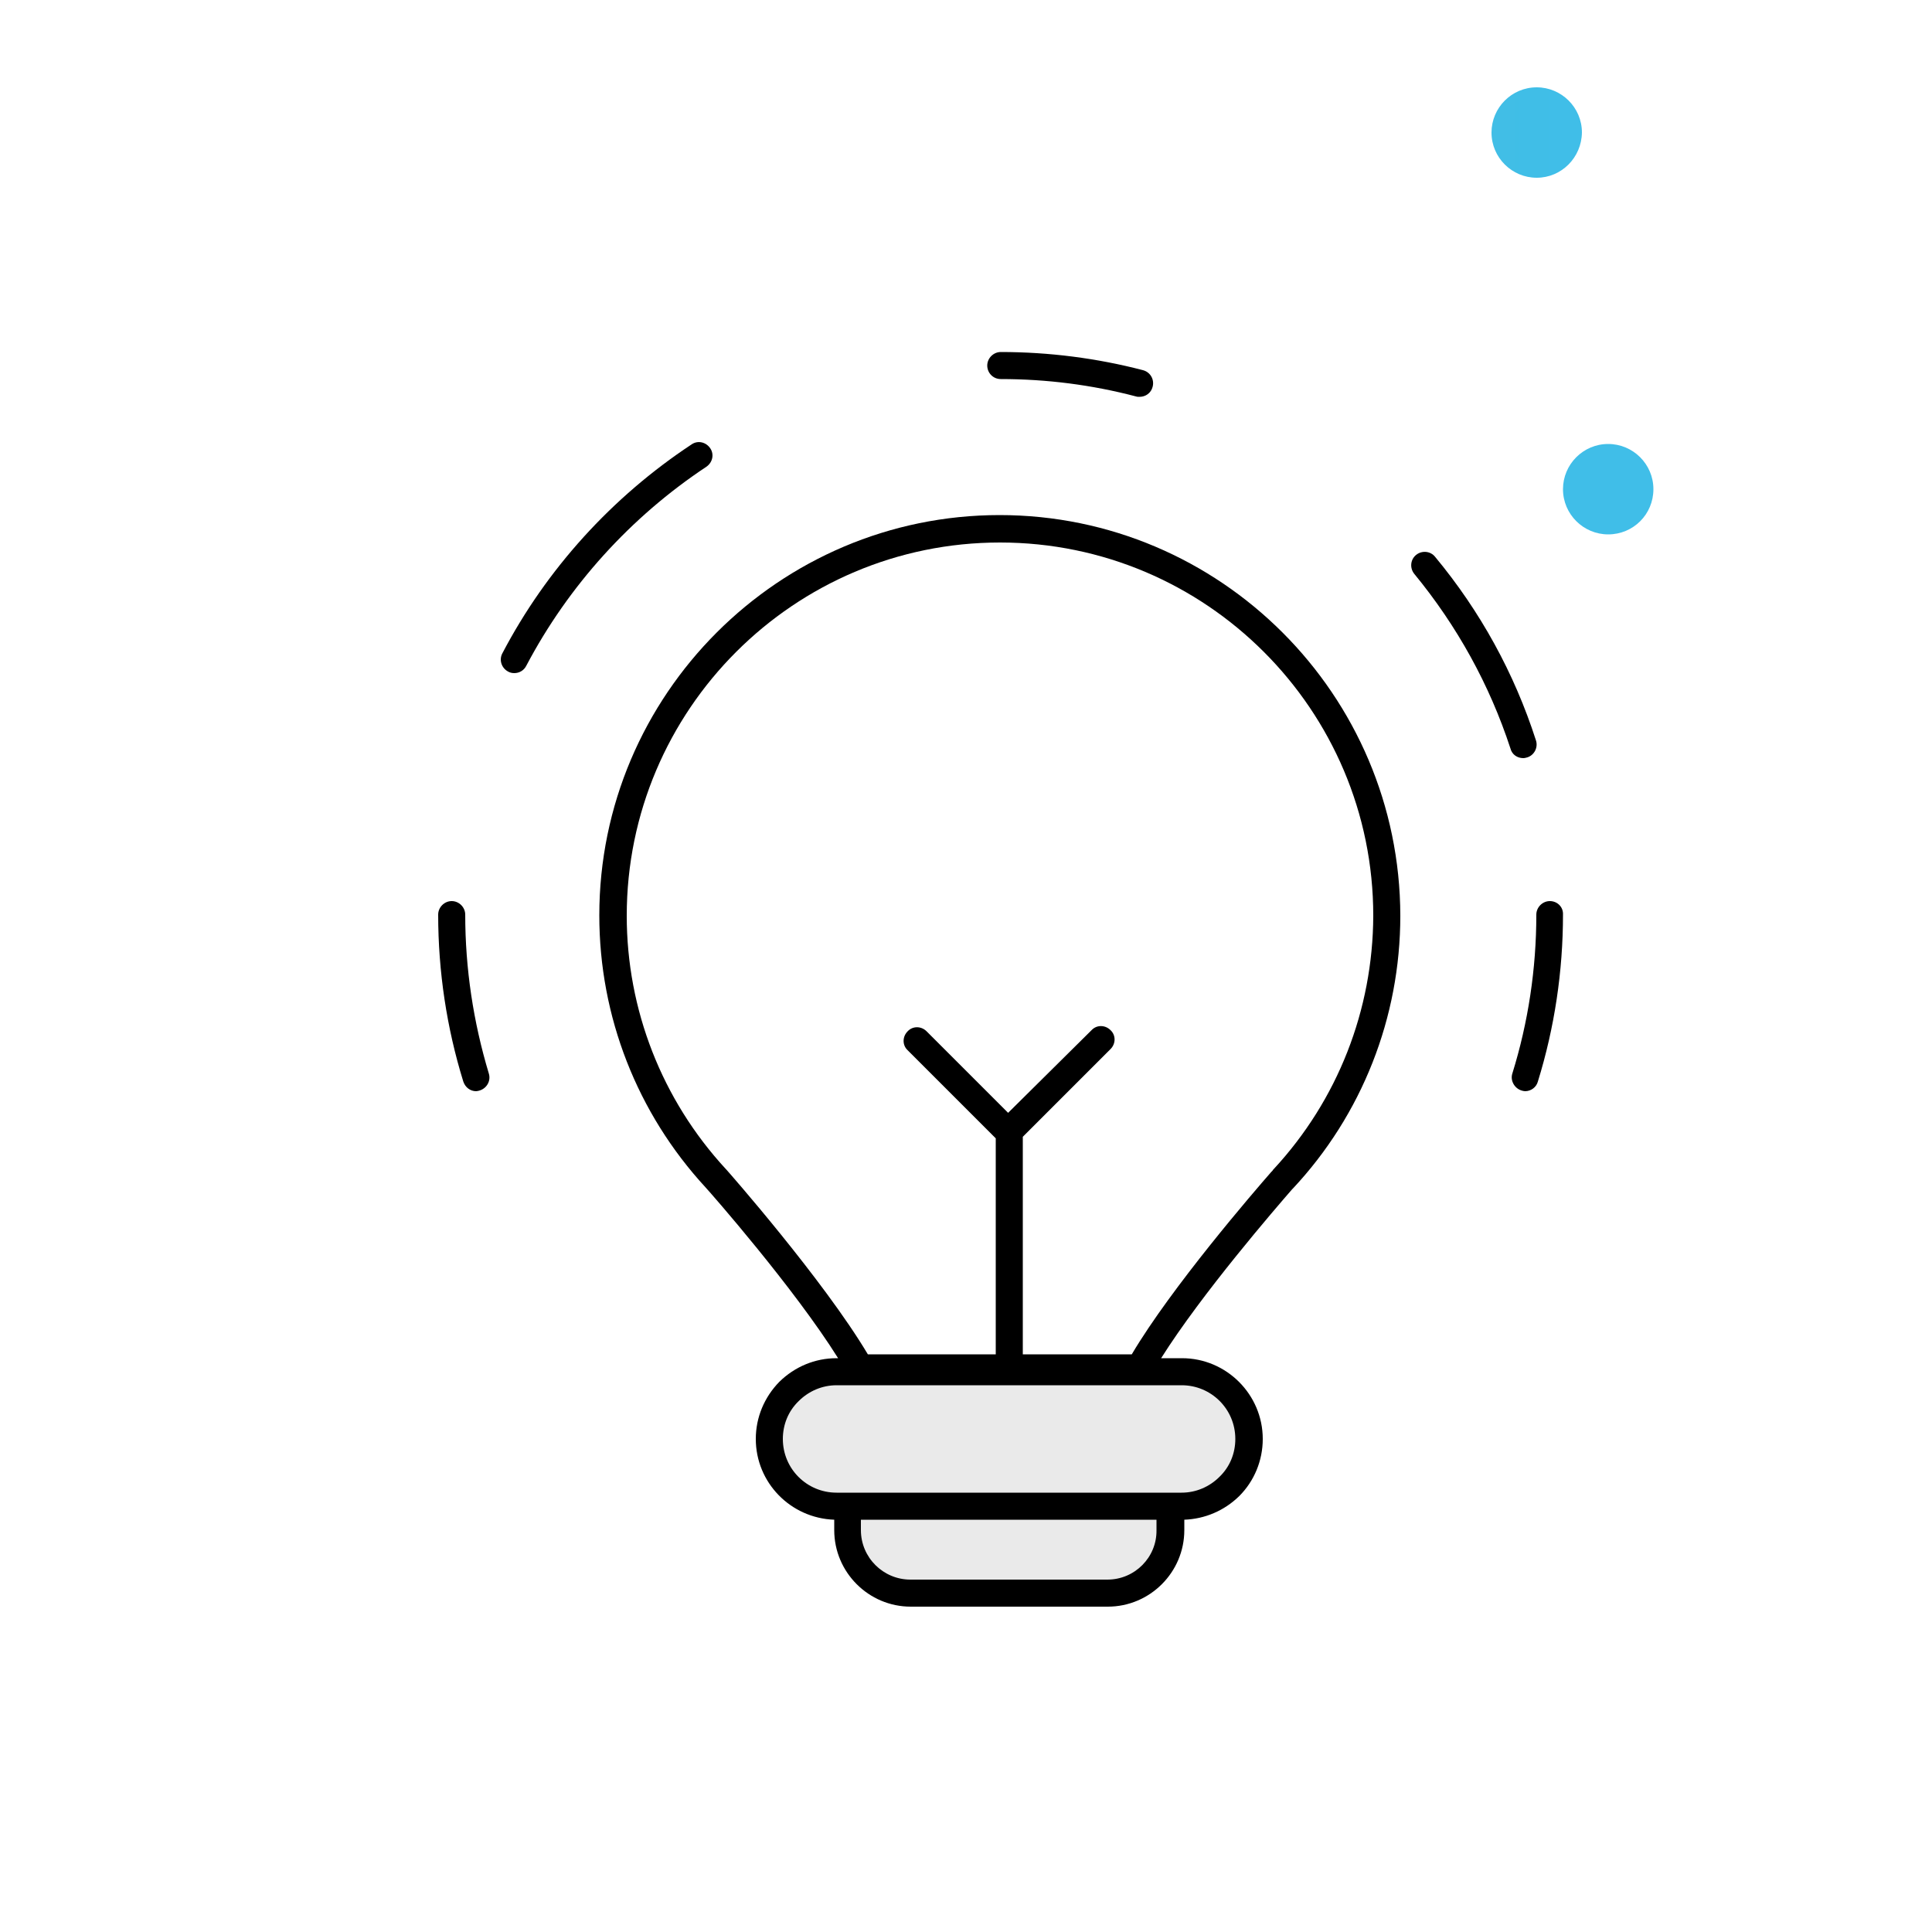 <svg xmlns="http://www.w3.org/2000/svg" xmlns:xlink="http://www.w3.org/1999/xlink" id="Ebene_1" x="0px" y="0px" viewBox="0 0 500 500" style="enable-background:new 0 0 500 500;" xml:space="preserve"><style type="text/css">	.st0{fill:url(#SVGID_1_);}	.st1{fill:url(#SVGID_00000037667675699475605170000017829380097950182559_);}	.st2{fill:#EAEAEA;}	.st3{fill:none;}</style><linearGradient id="SVGID_1_" gradientUnits="userSpaceOnUse" x1="-1069.635" y1="126.667" x2="404.753" y2="126.667">	<stop offset="0" style="stop-color:#7AB829"></stop>	<stop offset="5.327790e-09" style="stop-color:#7AB829"></stop>	<stop offset="1" style="stop-color:#40BEE8"></stop></linearGradient><path class="st0" d="M416.2,138.3L416.2,138.3c-6.4,0-11.7-5.2-11.7-11.7v0c0-6.4,5.2-11.7,11.7-11.7h0c6.4,0,11.7,5.2,11.7,11.7v0 C427.9,133.1,422.7,138.3,416.2,138.3z"></path><linearGradient id="SVGID_00000111172825536381690190000004183578737225685917_" gradientUnits="userSpaceOnUse" x1="-1069.635" y1="34.351" x2="404.753" y2="34.351">	<stop offset="0" style="stop-color:#7AB829"></stop>	<stop offset="5.327790e-09" style="stop-color:#7AB829"></stop>	<stop offset="1" style="stop-color:#40BEE8"></stop></linearGradient><path style="fill:url(#SVGID_00000111172825536381690190000004183578737225685917_);" d="M397.7,46L397.7,46 c-6.4,0-11.7-5.2-11.7-11.7v0c0-6.4,5.2-11.7,11.7-11.7h0c6.4,0,11.7,5.2,11.7,11.7v0C409.3,40.8,404.1,46,397.7,46z"></path><g>	<path class="st2" d="M302.9,390.8v5.2c0,9-7.3,16.3-16.3,16.3h-51c-9,0-16.3-7.3-16.3-16.3v-5.2"></path>	<path class="st2" d="M323.2,372.4c0,4.8-1.9,9.1-5.1,12.3c-3.1,3.1-7.5,5.1-12.3,5.1h-89.3c-9.6,0-17.4-7.8-17.4-17.4  c0-4.8,2-9.1,5.1-12.3c3.1-3.1,7.5-5.1,12.3-5.1h89.3C315.4,355,323.2,362.8,323.2,372.4z"></path>	<g>		<path class="st3" d="M222.9,393.3v2.7c0,7,5.7,12.8,12.8,12.8h51c7,0,12.8-5.7,12.8-12.8v-2.7H222.9z"></path>		<path class="st3" d="M206.7,362.6c-2.6,2.6-4.1,6.1-4.1,9.8c0,7.7,6.2,13.9,13.9,13.9h89.3c3.7,0,7.2-1.4,9.8-4.1   c2.6-2.6,4.1-6.1,4.1-9.8c0-7.7-6.2-13.9-13.9-13.9h-89.3C212.8,358.5,209.3,359.9,206.7,362.6z"></path>		<path class="st3" d="M258.7,140.3c-53.3,0-96.6,43.3-96.6,96.6c0,24.4,9.1,47.7,25.6,65.5c0,0,0.1,0.1,0.1,0.1   c0.3,0.3,25.2,28.5,36.7,47.9h33.1v-55.9l-22.8-22.8c-1.4-1.4-1.4-3.6,0-4.9c1.4-1.4,3.6-1.4,4.9,0l21.1,21.1l21.5-21.5   c1.4-1.4,3.6-1.4,4.9,0c1.4,1.4,1.4,3.6,0,4.9l-22.7,22.7v56.3h28.2c10.3-17.4,31.8-42.3,36.1-47.2c0,0,0.1-0.1,0.1-0.1   c0.1-0.1,0.1-0.1,0.2-0.2l0.2-0.3c0,0,0.1-0.1,0.1-0.1c16.6-17.9,25.7-41.2,25.7-65.6C355.3,183.7,312,140.3,258.7,140.3z"></path>		<path d="M258.7,133.3c-57.1,0-103.6,46.5-103.6,103.6c0,26.2,9.8,51.2,27.5,70.4c0,0,0,0,0,0c1.3,1.4,22.9,26,34.3,44.2h-0.4   c-5.6,0-10.8,2.2-14.8,6.1c-3.9,4-6.1,9.2-6.1,14.8c0,11.3,9,20.5,20.3,20.9v2.7c0,10.9,8.9,19.8,19.8,19.8h51   c10.9,0,19.8-8.9,19.8-19.8v-2.7c5.3-0.2,10.3-2.3,14.2-6.1c3.9-3.9,6.1-9.2,6.1-14.8c0-11.5-9.4-20.9-20.9-20.9h-5.4   c10.5-16.7,29.8-39,33.8-43.6l0.1-0.1c0,0,0-0.1,0.1-0.1c18-19.2,27.9-44.4,27.9-70.7C362.3,179.8,315.8,133.3,258.7,133.3z    M286.6,408.8h-51c-7,0-12.8-5.7-12.8-12.8v-2.7h76.5v2.7C299.4,403,293.7,408.8,286.6,408.8z M319.7,372.4c0,3.7-1.4,7.2-4.1,9.8   c-2.6,2.6-6.1,4.1-9.8,4.1h-89.3c-7.7,0-13.9-6.2-13.9-13.9c0-3.7,1.4-7.2,4.1-9.8c2.6-2.6,6.1-4.1,9.8-4.1h89.3   C313.5,358.5,319.7,364.7,319.7,372.4z M329.6,302.6c0,0-0.1,0.1-0.1,0.1l-0.2,0.3c-0.1,0.1-0.1,0.1-0.2,0.2c0,0-0.1,0.1-0.1,0.1   c-4.3,4.9-25.8,29.8-36.1,47.2h-28.2v-56.3l22.7-22.7c1.4-1.4,1.4-3.6,0-4.9c-1.4-1.4-3.6-1.4-4.9,0L260.9,288l-21.1-21.1   c-1.4-1.4-3.6-1.4-4.9,0c-1.4,1.4-1.4,3.6,0,4.9l22.8,22.8v55.9h-33.1c-11.5-19.3-36.4-47.6-36.7-47.9c0,0-0.1-0.1-0.1-0.1   c-16.5-17.9-25.6-41.2-25.6-65.5c0-53.3,43.3-96.6,96.6-96.6c53.3,0,96.6,43.3,96.6,96.6C355.3,261.4,346.2,284.7,329.6,302.6z"></path>		<path d="M120.4,236.7c0-1.9-1.6-3.5-3.5-3.5s-3.5,1.6-3.5,3.5c0,14.7,2.2,29.3,6.5,43.2c0.5,1.5,1.8,2.5,3.3,2.5   c0.3,0,0.7-0.1,1-0.2c1.8-0.6,2.9-2.5,2.3-4.4C122.5,264.5,120.4,250.7,120.4,236.7z"></path>		<path d="M182.8,120.8c1.6-1.1,2.1-3.2,1-4.8c-1.1-1.6-3.2-2.1-4.8-1c-20.6,13.6-37.6,32.3-49,54.1c-0.9,1.7-0.2,3.8,1.5,4.7   c0.5,0.3,1.1,0.4,1.6,0.4c1.3,0,2.5-0.7,3.1-1.9C147.1,151.6,163.2,133.8,182.8,120.8z"></path>		<path d="M259,98.1c11.9,0,23.6,1.5,35,4.5c0.3,0.1,0.6,0.1,0.9,0.1c1.6,0,3-1,3.4-2.6c0.5-1.9-0.6-3.8-2.5-4.3   c-11.9-3.1-24.3-4.7-36.8-4.7c-1.9,0-3.5,1.6-3.5,3.5S257,98.1,259,98.1z"></path>		<path d="M394.2,196.2c0.4,0,0.7-0.1,1.1-0.2c1.8-0.6,2.8-2.6,2.2-4.4c-5.6-17.4-14.4-33.4-26.1-47.5c-1.2-1.5-3.4-1.7-4.9-0.5   c-1.5,1.2-1.7,3.4-0.5,4.9c11.1,13.5,19.5,28.7,24.9,45.2C391.3,195.3,392.7,196.2,394.2,196.2z"></path>		<path d="M401.1,233.2c-1.9,0-3.5,1.6-3.5,3.5c0,14-2.1,27.9-6.2,41.1c-0.6,1.8,0.5,3.8,2.3,4.4c0.3,0.1,0.7,0.2,1,0.2   c1.5,0,2.9-1,3.3-2.5c4.3-13.9,6.5-28.5,6.5-43.2C404.6,234.7,403,233.2,401.1,233.2z"></path>	</g></g></svg>